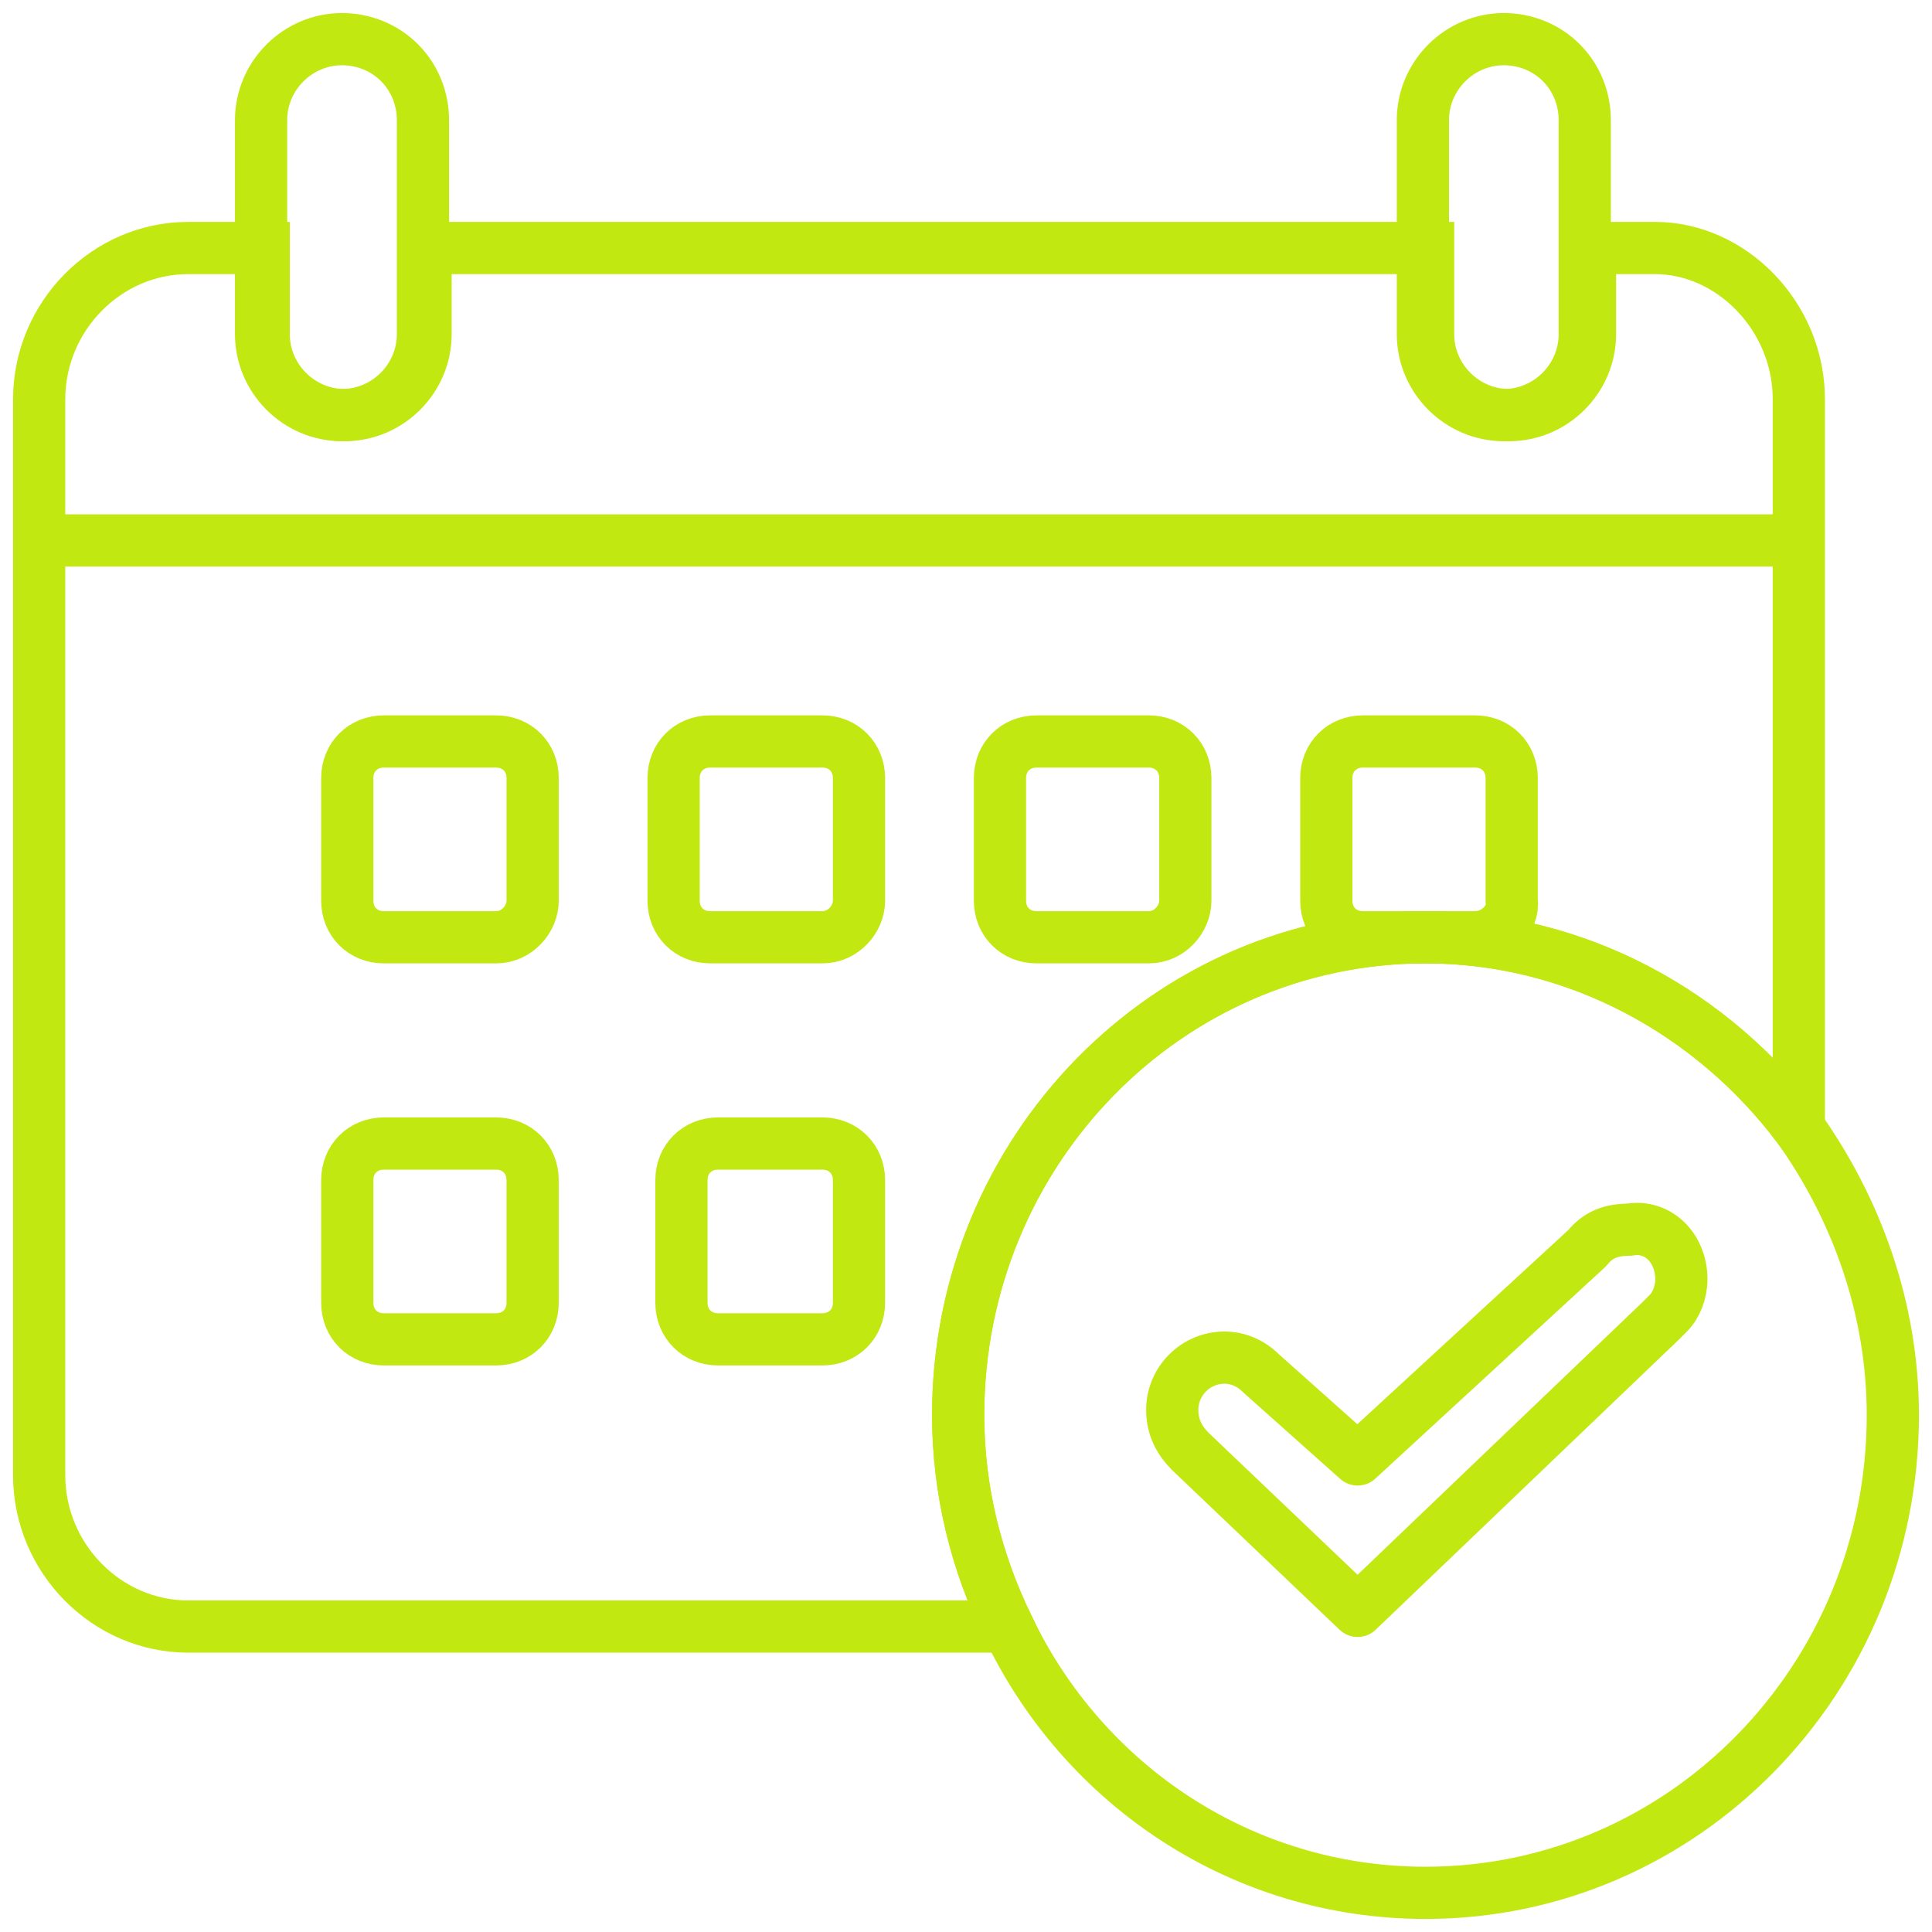 <svg width="74" height="74" viewBox="0 0 74 74" fill="none" xmlns="http://www.w3.org/2000/svg">
<path d="M68.9 15.3V43.2C65.6 38.8 60.4 35.9 54.6 35.9C44.7 35.9 36.7 44.1 36.7 54.2C36.7 57.1 37.4 59.8 38.6 62.3H7.2C4.1 62.3 1.5 59.7 1.5 56.5V15.3C1.5 12.1 4.1 9.5 7.2 9.5H10.1V12.8C10.1 14.5 11.5 15.9 13.2 15.9C14.9 15.9 16.3 14.5 16.3 12.8V9.5H54.7V12.8C54.7 14.5 56.1 15.9 57.8 15.9C59.5 15.9 60.9 14.5 60.9 12.8V9.5H63.4C66.3 9.5 68.9 12.1 68.9 15.3Z" stroke="#C2E812" stroke-width="2" stroke-miterlimit="10"/>
<path d="M16.2 4.6V12.8C16.2 14.5 14.8 15.9 13.1 15.9C11.4 15.9 10 14.5 10 12.8V4.6C10 2.9 11.4 1.5 13.1 1.5C13.9 1.5 14.7 1.8 15.3 2.4C15.9 3 16.2 3.8 16.2 4.6Z" stroke="#C2E812" stroke-width="2" stroke-miterlimit="10"/>
<path d="M60.7 4.6V12.8C60.7 14.5 59.3 15.9 57.6 15.9C55.9 15.9 54.5 14.5 54.5 12.8V4.6C54.5 2.9 55.9 1.5 57.6 1.5C58.4 1.5 59.2 1.8 59.8 2.4C60.4 3 60.7 3.8 60.7 4.6Z" stroke="#C2E812" stroke-width="2" stroke-miterlimit="10"/>
<path d="M56.501 35.9H52.201C51.401 35.9 50.801 35.3 50.801 34.5V29.8C50.801 29 51.401 28.4 52.201 28.4H56.501C57.301 28.4 57.901 29 57.901 29.8V34.5C58.001 35.2 57.301 35.9 56.501 35.9Z" stroke="#C2E812" stroke-width="2" stroke-miterlimit="10"/>
<path d="M44.001 35.9H39.701C38.901 35.9 38.301 35.3 38.301 34.5V29.8C38.301 29 38.901 28.4 39.701 28.4H44.001C44.801 28.4 45.401 29 45.401 29.8V34.5C45.401 35.2 44.801 35.9 44.001 35.9Z" stroke="#C2E812" stroke-width="2" stroke-miterlimit="10"/>
<path d="M31.501 35.9H27.201C26.401 35.9 25.801 35.3 25.801 34.5V29.8C25.801 29 26.401 28.4 27.201 28.4H31.501C32.301 28.4 32.901 29 32.901 29.8V34.5C32.901 35.2 32.301 35.9 31.501 35.9Z" stroke="#C2E812" stroke-width="2" stroke-miterlimit="10"/>
<path d="M31.501 51.3H27.501C26.701 51.3 26.101 50.7 26.101 49.9V45.2C26.101 44.4 26.701 43.8 27.501 43.8H31.501C32.301 43.8 32.901 44.4 32.901 45.2V49.9C32.901 50.7 32.301 51.3 31.501 51.3Z" stroke="#C2E812" stroke-width="2" stroke-miterlimit="10"/>
<path d="M19.001 35.9H14.701C13.901 35.9 13.301 35.3 13.301 34.5V29.8C13.301 29 13.901 28.4 14.701 28.4H19.001C19.801 28.4 20.401 29 20.401 29.8V34.5C20.401 35.2 19.801 35.9 19.001 35.9Z" stroke="#C2E812" stroke-width="2" stroke-miterlimit="10"/>
<path d="M19.001 51.3H14.701C13.901 51.3 13.301 50.7 13.301 49.9V45.2C13.301 44.4 13.901 43.8 14.701 43.8H19.001C19.801 43.8 20.401 44.4 20.401 45.2V49.9C20.401 50.7 19.801 51.3 19.001 51.3Z" stroke="#C2E812" stroke-width="2" stroke-miterlimit="10"/>
<path d="M1.4 20.7H68.5" stroke="#C2E812" stroke-width="2" stroke-miterlimit="10"/>
<path d="M72.5 54.2C72.5 64.3 64.5 72.5 54.6 72.5C47.6 72.5 41.5 68.4 38.6 62.3C37.4 59.9 36.7 57.1 36.7 54.2C36.7 44.1 44.7 35.9 54.6 35.9C60.4 35.9 65.6 38.8 68.9 43.2C71.1 46.3 72.5 50.1 72.5 54.2Z" stroke="#C2E812" stroke-width="2" stroke-miterlimit="10"/>
<path d="M64.4 49C64.4 49.5 64.2 50 63.9 50.3L63.6 50.6L52 61.7L45.6 55.6C45.2 55.2 44.9 54.7 44.9 54C44.9 52.9 45.8 52 46.9 52C47.4 52 47.9 52.2 48.3 52.6L52 55.9L60.8 47.8C61.2 47.3 61.7 47.1 62.4 47.1C63.5 46.9 64.4 47.8 64.4 49Z" stroke="#C2E812" stroke-width="2" stroke-miterlimit="10" stroke-linecap="round" stroke-linejoin="round"/>
</svg>
